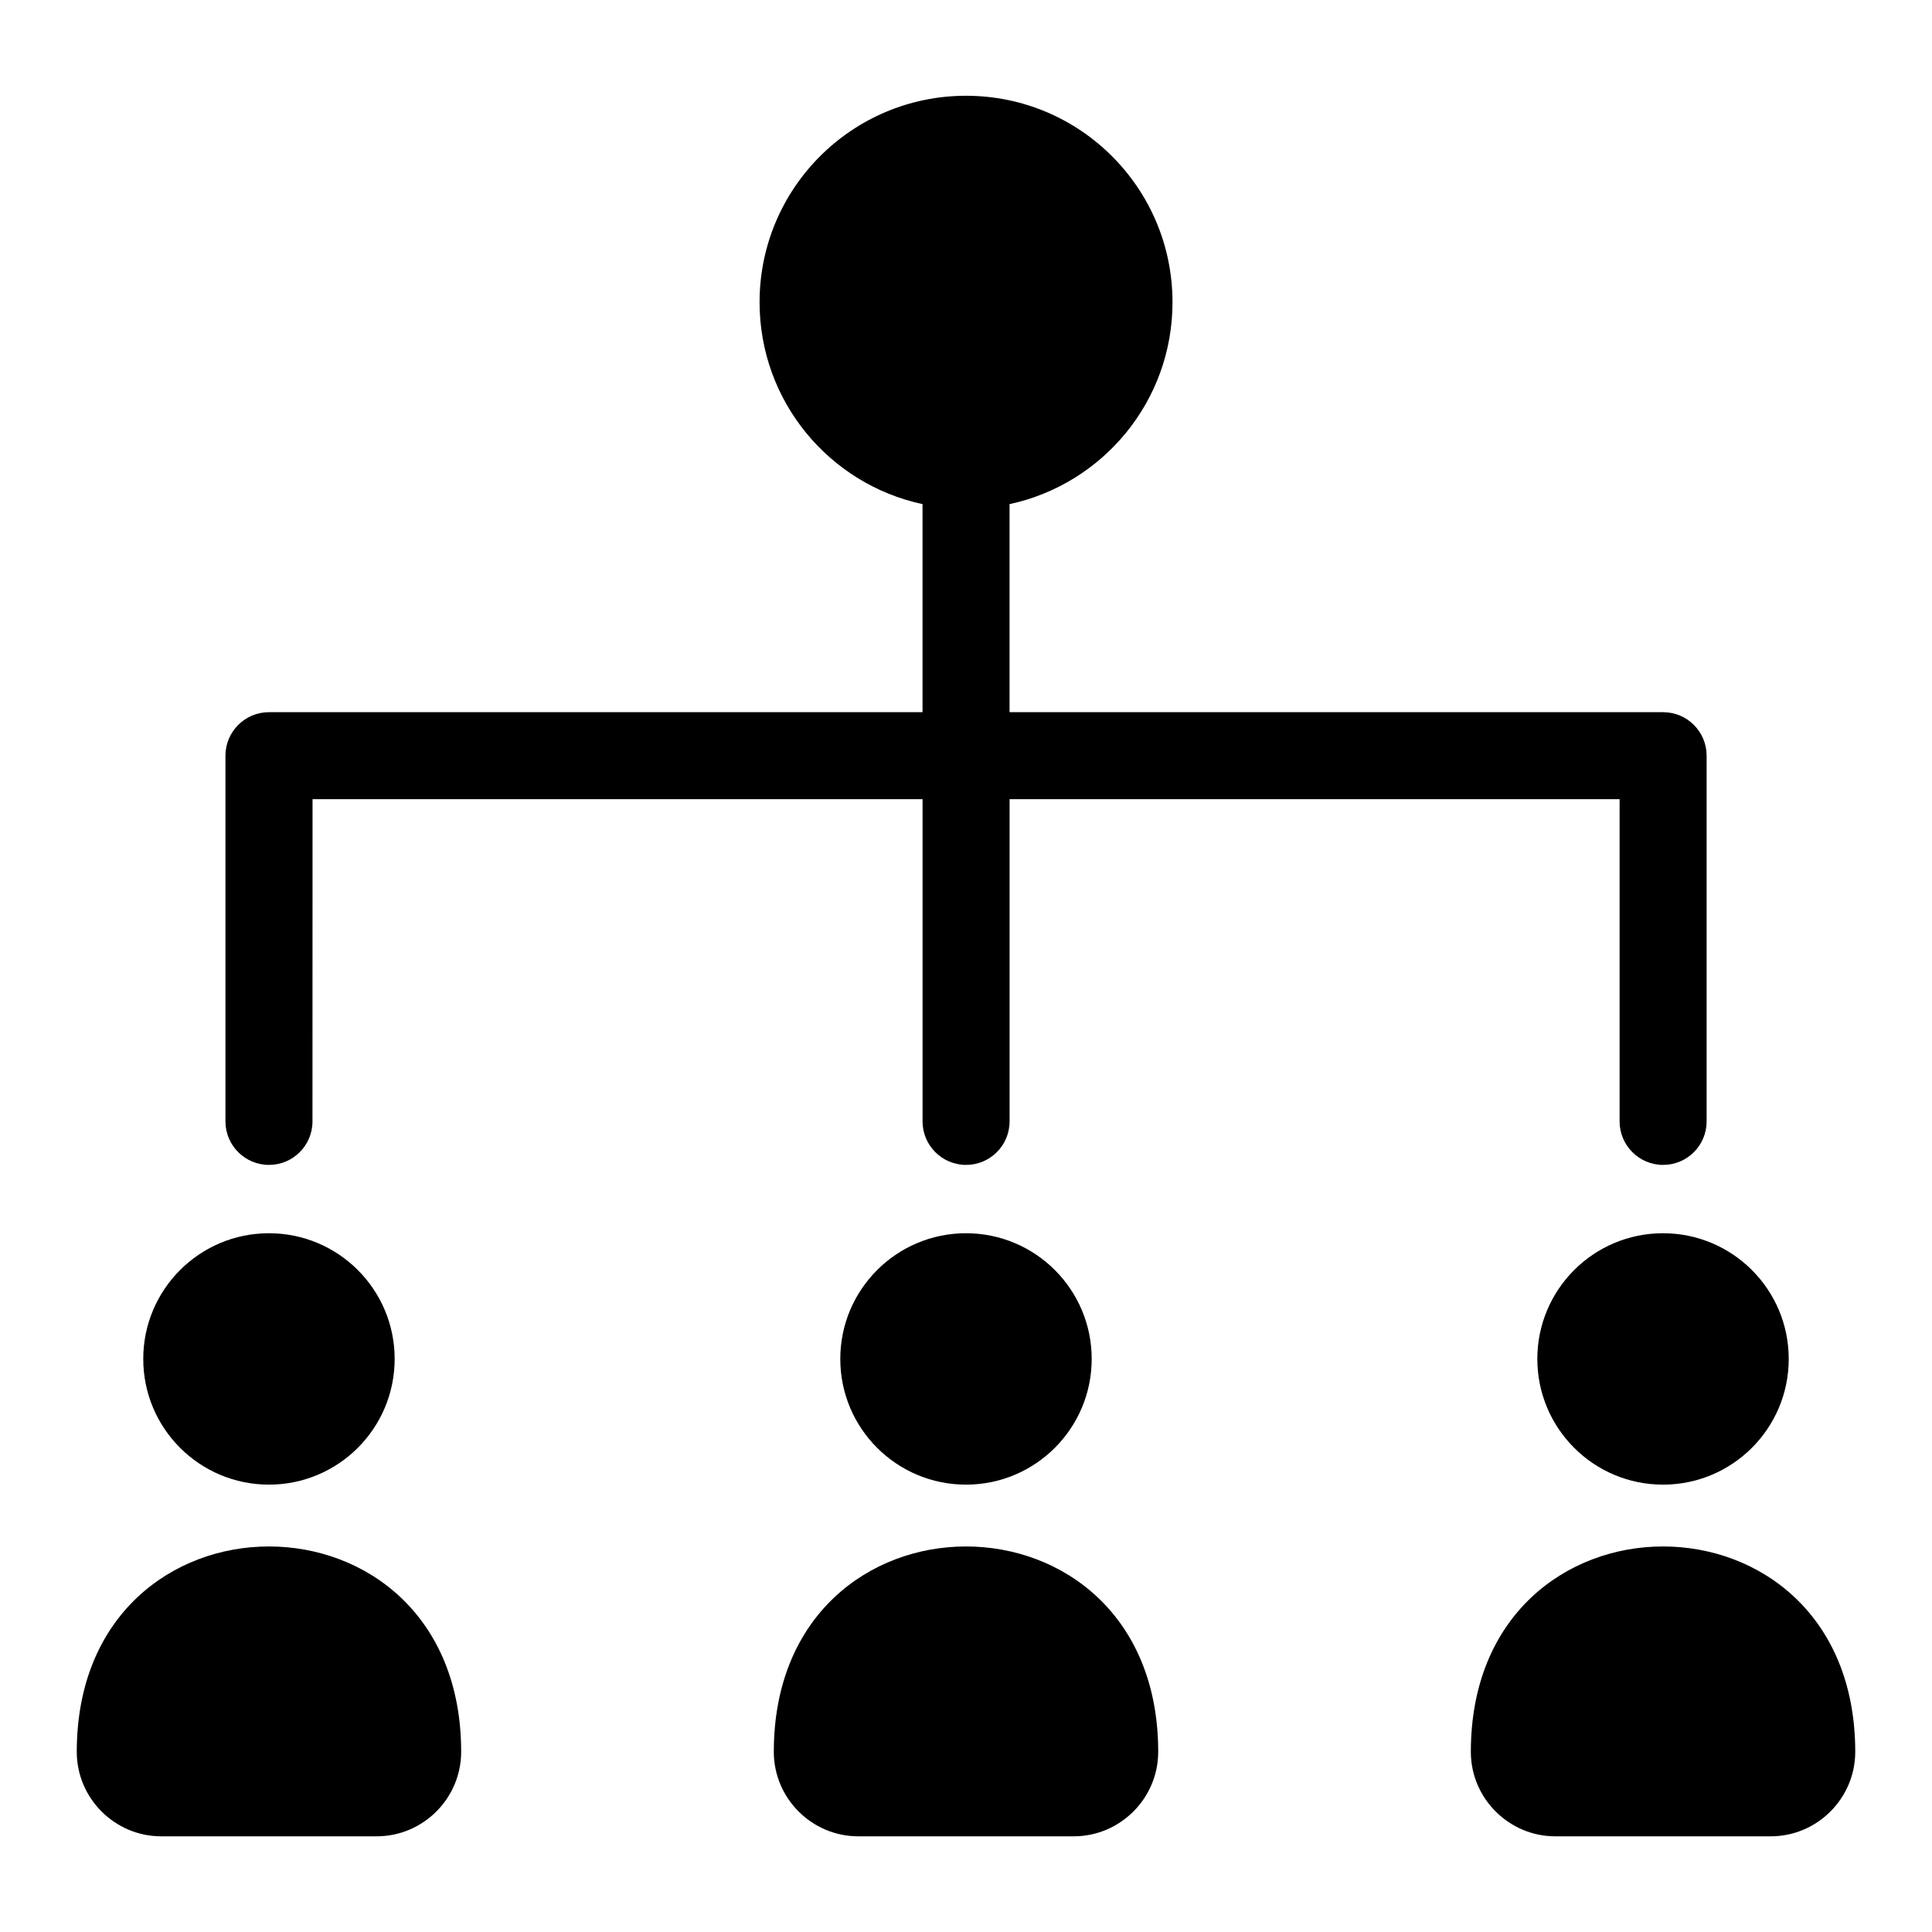 <?xml version="1.0" encoding="UTF-8"?>
<!-- Uploaded to: SVG Repo, www.svgrepo.com, Generator: SVG Repo Mixer Tools -->
<svg fill="#000000" width="800px" height="800px" version="1.1" viewBox="144 144 512 512" xmlns="http://www.w3.org/2000/svg">
 <path d="m226.81 441.18c0 6.379-5.168 11.531-11.531 11.531-6.363 0-11.531-5.168-11.531-11.531v-96.914c0-6.363 5.168-11.531 11.531-11.531h173.2v-55.137c-24.684-5.289-43.184-27.234-43.184-53.504 0-30.215 24.5-54.715 54.715-54.715 30.23 0 54.715 24.5 54.715 54.715 0 26.27-18.5 48.199-43.184 53.504v55.137h173.2c6.379 0 11.531 5.168 11.531 11.531v96.914c0 6.379-5.152 11.531-11.531 11.531-6.363 0-11.531-5.168-11.531-11.531v-85.383h-161.66v85.383c0 6.379-5.168 11.531-11.531 11.531-6.363 0-11.531-5.168-11.531-11.531v-85.383h-161.66zm357.91 29.641c18.395 0 33.312 14.918 33.312 33.312 0 18.395-14.918 33.312-33.312 33.312s-33.312-14.918-33.312-33.312c0-18.395 14.918-33.312 33.312-33.312zm50.938 137.44c0 12.316-10.082 22.383-22.383 22.383h-57.102c-12.316 0-22.383-10.082-22.383-22.383 0-72.578 101.87-72.578 101.87 0zm-235.66-137.44c18.395 0 33.312 14.918 33.312 33.312 0 18.395-14.918 33.312-33.312 33.312-18.395 0-33.312-14.918-33.312-33.312 0-18.395 14.918-33.312 33.312-33.312zm50.938 137.44c0 12.316-10.082 22.383-22.383 22.383h-57.102c-12.316 0-22.383-10.082-22.383-22.383 0-72.578 101.87-72.578 101.87 0zm-235.66-137.44c18.395 0 33.312 14.918 33.312 33.312 0 18.395-14.918 33.312-33.312 33.312s-33.312-14.918-33.312-33.312c0-18.395 14.918-33.312 33.312-33.312zm50.938 137.44c0 12.316-10.082 22.383-22.383 22.383h-57.102c-12.316 0-22.383-10.082-22.383-22.383 0-72.578 101.87-72.578 101.87 0z"/>
</svg>